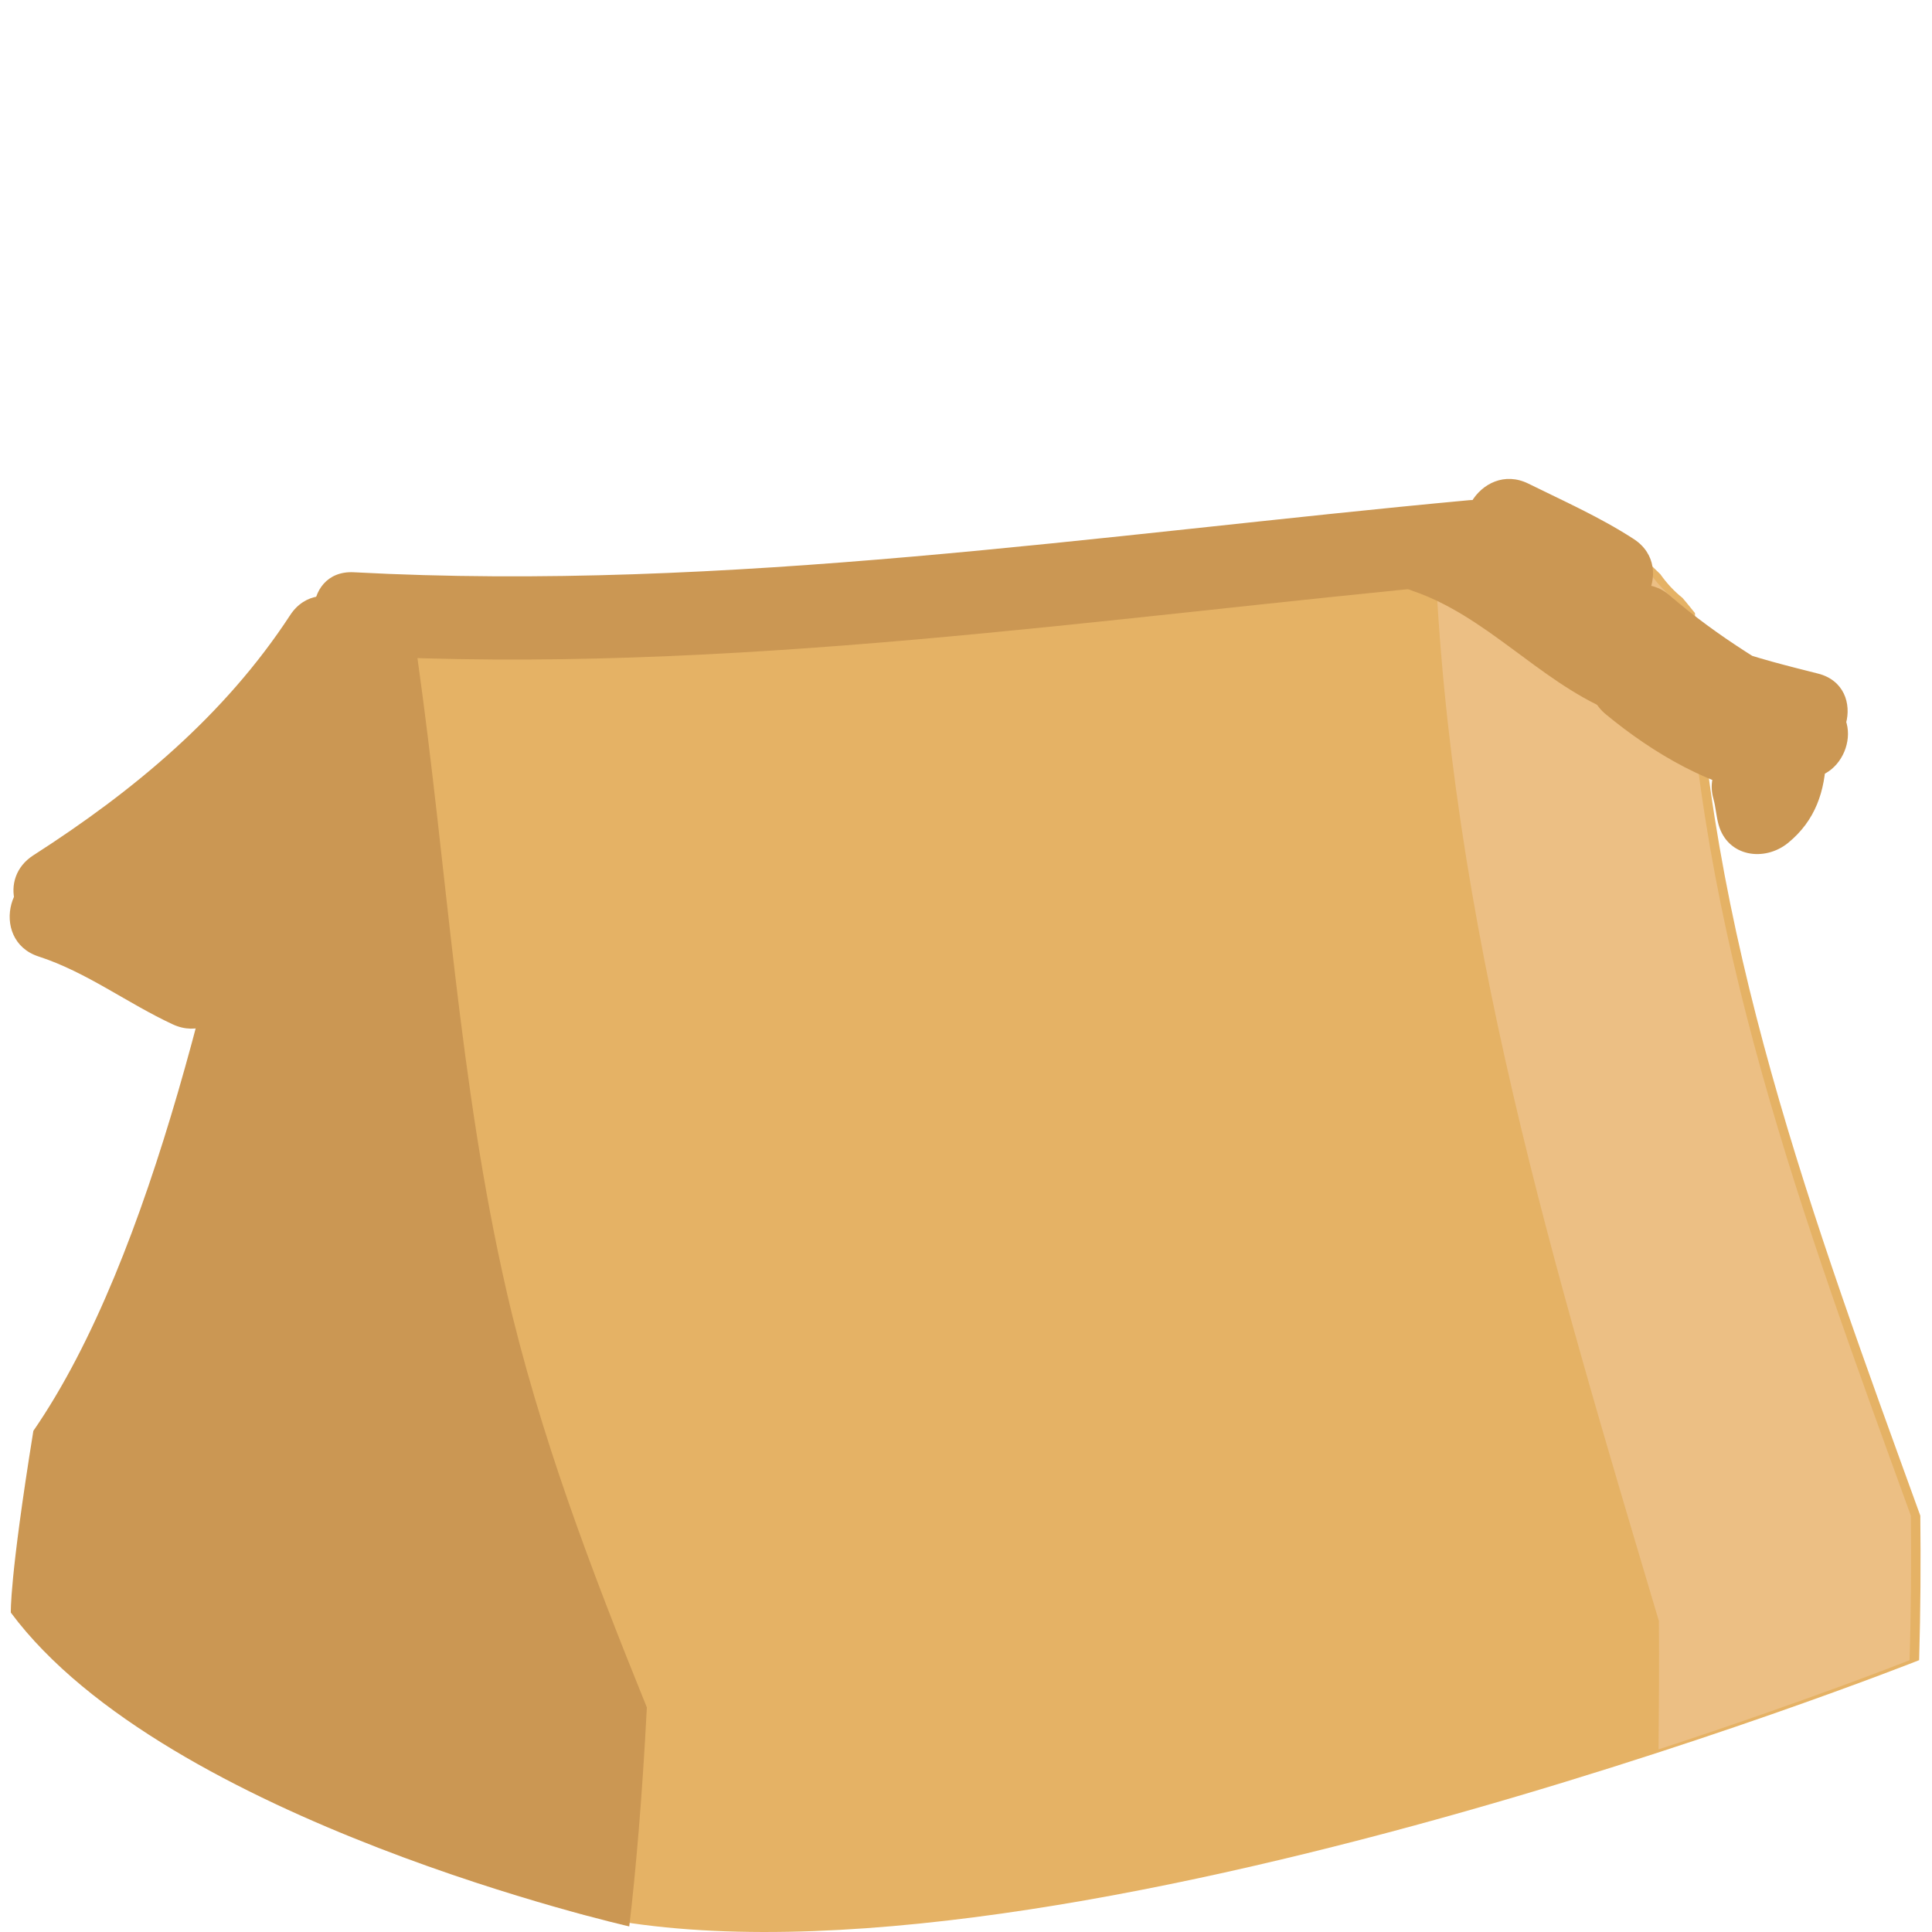 <svg xmlns="http://www.w3.org/2000/svg" viewBox="0 0 64 64" enable-background="new 0 0 64 64"><path fill="#e5b265" d="m56.15 20.312c-.143-.174-.282-.355-.418-.508-.282-.224-.526-.492-.729-.78-.278-.277-.519-.49-.714-.652-.152-.039-.291-.086-.43-.146-.166-.001-.342-.02-.52-.031-9.974-.656-42.4 2.4-42.4 2.4s2 25.11 2.117 25.48c.115.373 6.088 17.302 6.088 17.302 14.667 3.424 44.43-8.382 44.43-8.382.049-1.672.055-3.253.039-4.786-3.54-9.766-7.127-19.391-7.465-29.897"/><path fill="#ecbf84" d="m63.3 50.21c-3.544-9.766-7.131-19.391-7.468-29.897-.142-.174-.283-.355-.416-.508-.285-.224-.524-.492-.731-.78-.278-.277-.52-.49-.717-.652-.146-.039-.285-.086-.425-.146-.166-.001-.342-.02-.521-.031-1.428-.094-3.315-.111-5.498-.074.474 12.474 3.969 23.945 7.429 35.577.012 1.378.001 2.789-.011 4.251 4.981-1.63 8.314-2.953 8.314-2.953.052-1.673.059-3.254.044-4.787"/><g fill="#cb9753"><path d="m16.776 42.754c-1.583-6.906-1.959-13.938-2.945-20.936-.06-.423-.027-.792.055-1.128-.082-.037-.162-.086-.253-.117-1.817-.666-3.419.047-4.82 1.637.129.431.166.917.051 1.464-1.579 7.517-3.745 17.903-7.759 23.726-.796 4.927-.746 6.02-.746 6.02 5.15 6.92 20.486 10.395 20.486 10.395.205-1.709.428-4.248.583-7.254-1.828-4.512-3.561-9.06-4.652-13.805"/><path d="m9.614 20.374c-2.168 3.32-5.195 5.833-8.508 7.958-1.181.757-.673 2.486.696 2.566 4.227.248 7.847-2.34 10.343-5.548.949-1.218-.197-2.886-1.667-2.162-.961.472-1.727 1.12-2.485 1.867-.808.798-.311 1.924.609 2.305.46.189.784.211 1.284.232 1.78.076 1.771-2.679 0-2.757-.183-.043-.367-.088-.55-.133.201.767.404 1.534.607 2.303.593-.587 1.169-1.065 1.926-1.438-.559-.722-1.115-1.442-1.669-2.164-2.071 2.66-4.85 4.949-8.397 4.74.232.856.465 1.711.695 2.57 3.717-2.385 7.06-5.226 9.495-8.948.978-1.49-1.411-2.872-2.379-1.391l0 0"/><path d="m53.37 21.676c1.772 1.54 3.739 2.763 5.79 3.891.355-.839.71-1.68 1.063-2.519-2.254-.701-4.03-2.275-6.103-3.351-1.327-.691-2.921 1.114-1.67 2.164 2.024 1.698 4.519 2.471 7.04 3.11 1.725.436 2.454-2.223.733-2.658-2.01-.507-4.199-1.038-5.822-2.402-.559.722-1.113 1.442-1.67 2.164 2.297 1.194 4.25 2.852 6.759 3.63 1.498.464 2.427-1.768 1.062-2.517-1.843-1.013-3.642-2.079-5.232-3.458-1.337-1.161-3.294.781-1.949 1.946l0 0"/><path d="m11.722 21.713c12.378.66 24.642-1.245 36.93-2.389 1.754-.164 1.77-2.919 0-2.753-12.289 1.139-24.552 3.046-36.93 2.386-1.776-.093-1.766 2.662 0 2.756l0 0"/><path d="m49.24 18.401c1.183.583 2.387 1.118 3.492 1.838 1.496.972 2.873-1.415 1.391-2.381-1.105-.718-2.311-1.253-3.491-1.836-1.586-.786-2.982 1.591-1.392 2.379l0 0"/><path d="m54.691 21.15c-2.584-1.112-4.451-3.302-7.15-4.231-1.688-.578-2.402 2.084-.73 2.66 2.431.835 4.139 2.937 6.489 3.952 1.614.696 3.02-1.679 1.391-2.381l0 0"/><path d="m53.19 23.658c1.559 1.29 3.522 2.455 5.555 2.74-.337-.443-.676-.886-1.014-1.327-.012.478-.061.582-.447.9.767.203 1.535.406 2.303.609-.078-.281-.092-.57-.172-.853-.473-1.709-3.131-.981-2.656.734.078.281.092.568.17.853.297 1.072 1.523 1.245 2.305.607.901-.737 1.229-1.711 1.258-2.849.012-.552-.428-1.247-1.014-1.331-1.563-.219-3.129-1.029-4.336-2.032-1.357-1.126-3.321.814-1.952 1.949l0 0"/><path d="m3.354 30.881c.287.383.578.667.985.917.127.076.258.148.382.228-.125-.104-.128-.1-.012.001-.084-.121-.08-.107.001.039.486.865 1.907.929 2.379 0 .445-.878.945-1.749 1.163-2.716.164-.732-.214-1.489-.964-1.694-.697-.193-1.53.228-1.694.962-.172.757-.527 1.349-.884 2.057.792 0 1.585 0 2.379 0-.25-.441-.578-.744-.987-1.037-.119-.086-.254-.154-.38-.228-.256-.148-.135-.115.002.07-.449-.599-1.179-.908-1.885-.494-.592.348-.947 1.283-.494 1.886l0 0"/><path d="m1.279 31.685c1.589.515 2.937 1.549 4.446 2.249 1.6.742 3-1.631 1.391-2.379-1.733-.802-3.276-1.932-5.105-2.525-1.696-.552-2.416 2.11-.732 2.655l0 0"/></g></svg>